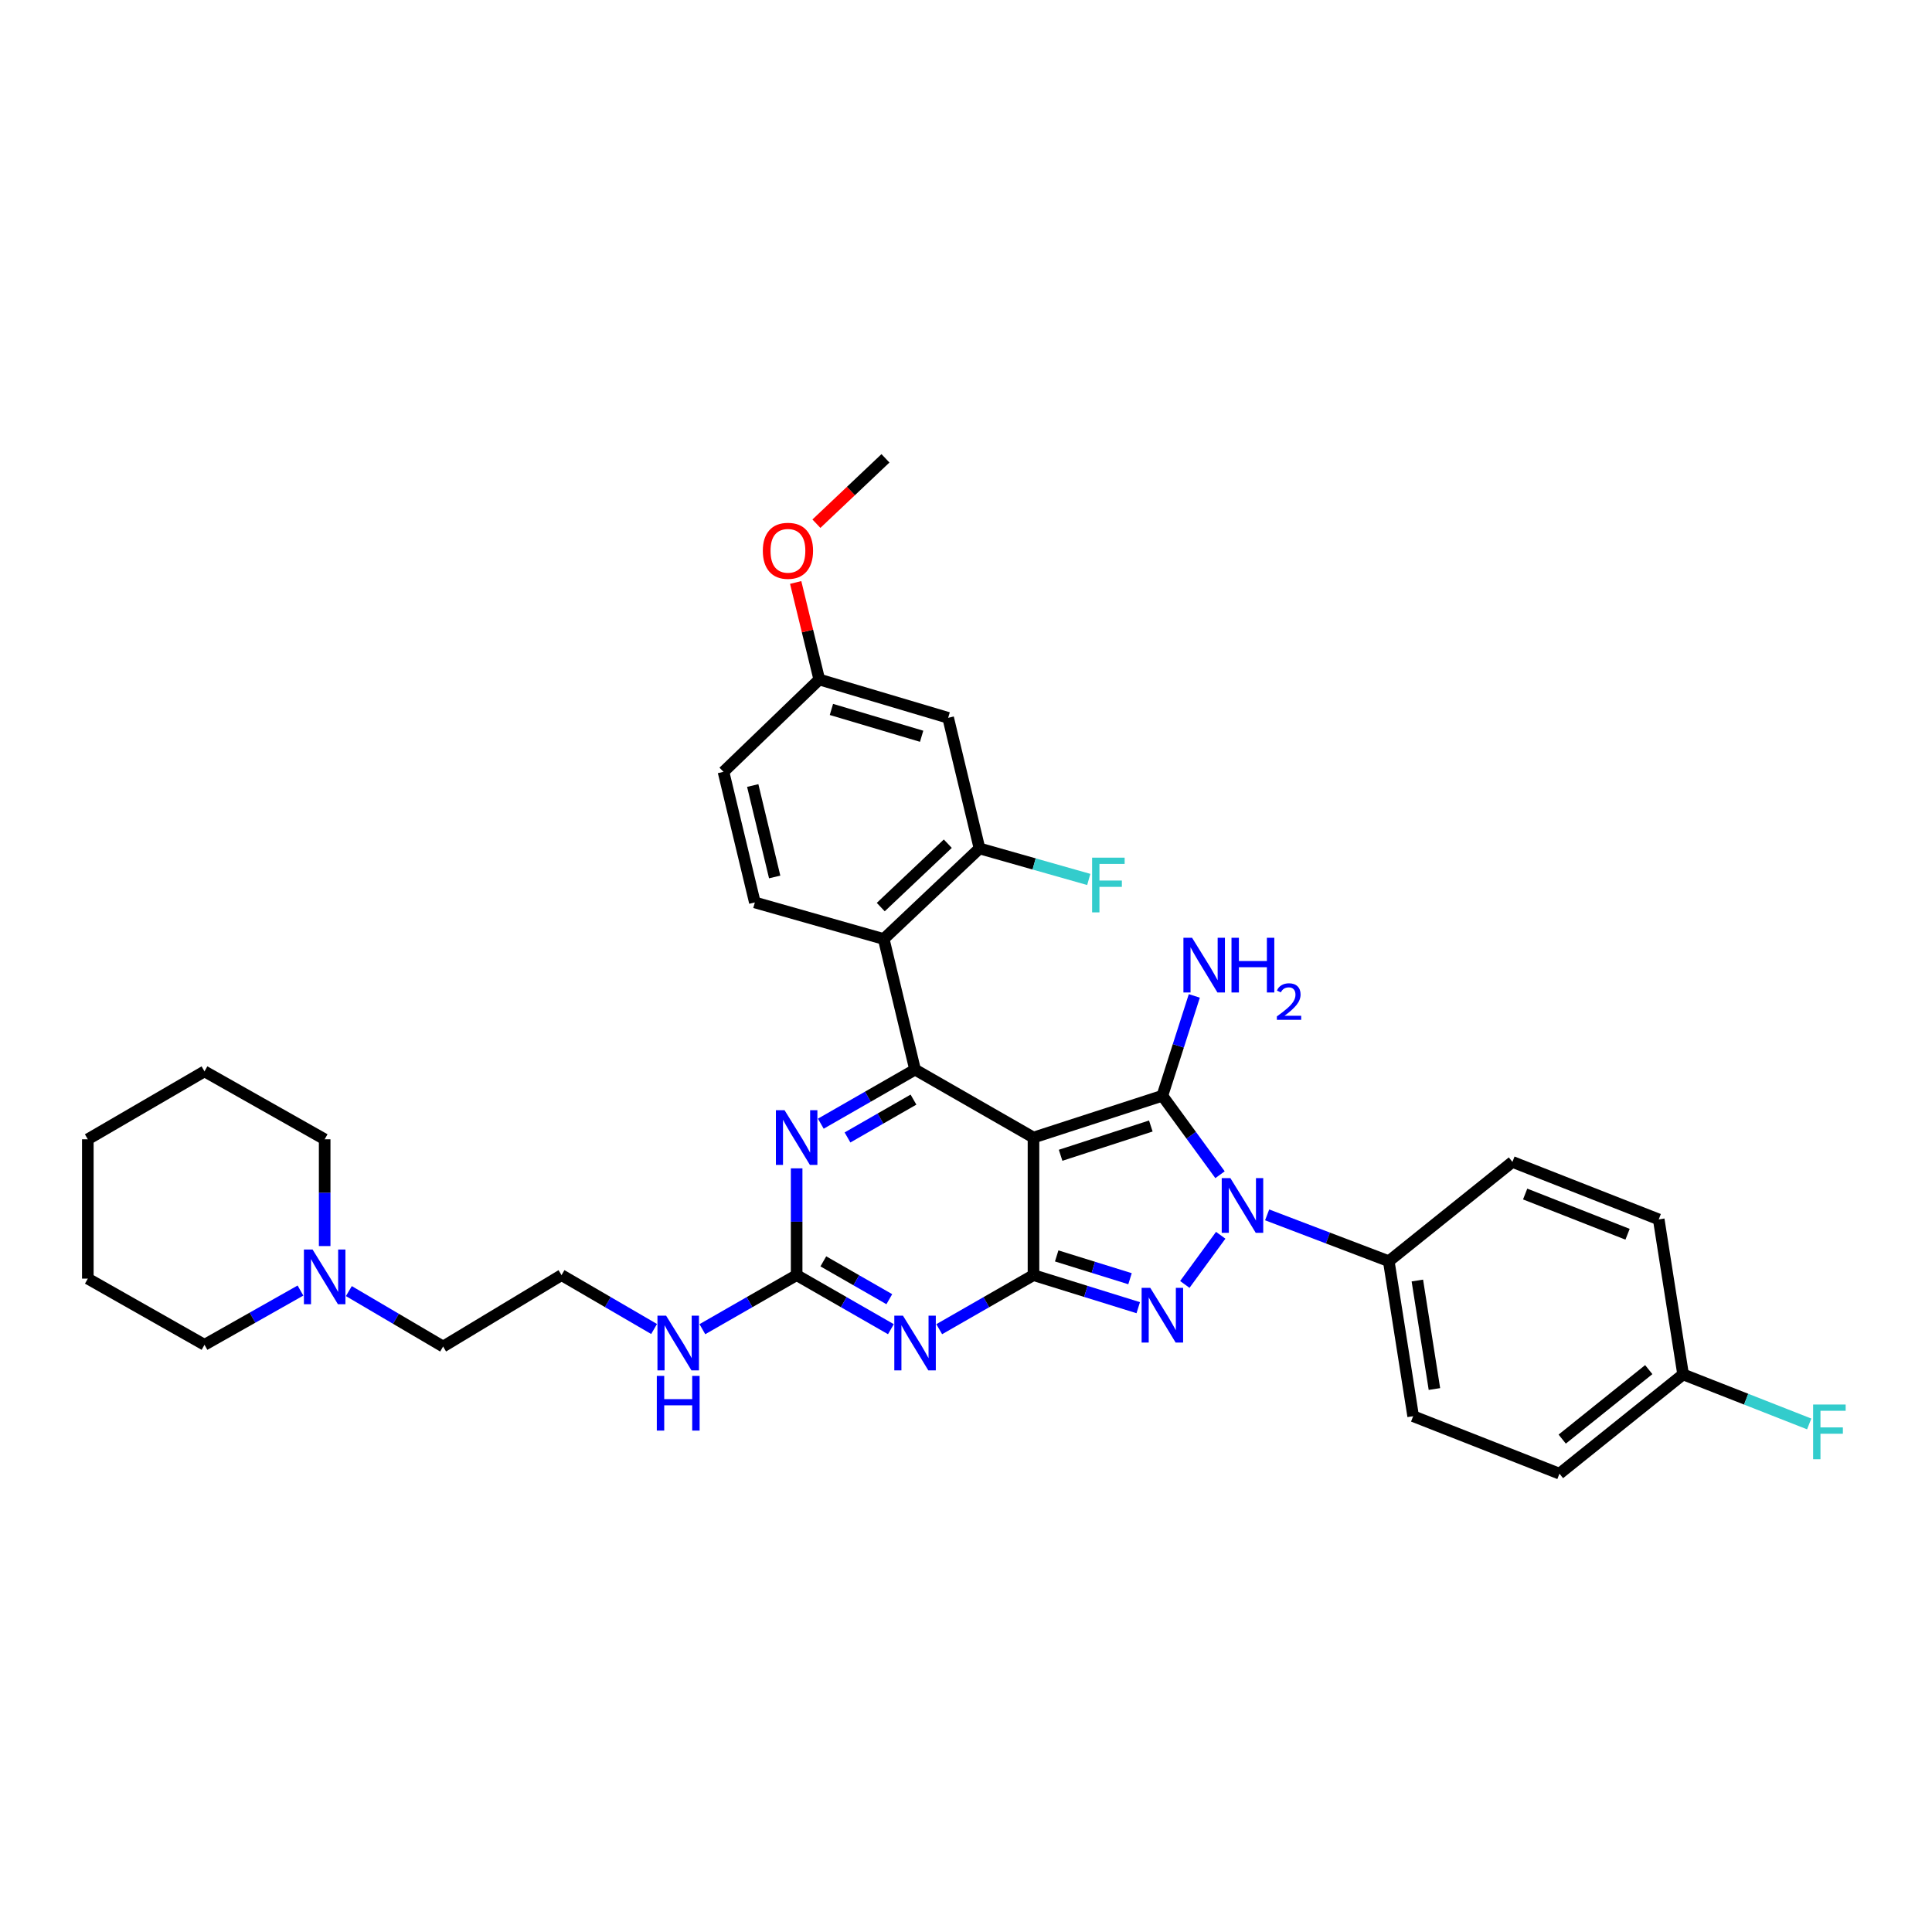 <?xml version='1.0' encoding='iso-8859-1'?>
<svg version='1.1' baseProfile='full'
              xmlns='http://www.w3.org/2000/svg'
                      xmlns:rdkit='http://www.rdkit.org/xml'
                      xmlns:xlink='http://www.w3.org/1999/xlink'
                  xml:space='preserve'
width='1000px' height='1000px' viewBox='0 0 1000 1000'>
<!-- END OF HEADER -->
<rect style='opacity:1.0;fill:#FFFFFF;stroke:none' width='1000' height='1000' x='0' y='0'> </rect>
<path class='bond-0' d='M 412.341,604.735 L 412.341,632.369' style='fill:none;fill-rule:evenodd;stroke:#0000FF;stroke-width:6px;stroke-linecap:butt;stroke-linejoin:miter;stroke-opacity:1' />
<path class='bond-0' d='M 412.341,632.369 L 412.341,660.004' style='fill:none;fill-rule:evenodd;stroke:#000000;stroke-width:6px;stroke-linecap:butt;stroke-linejoin:miter;stroke-opacity:1' />
<path class='bond-1' d='M 424.847,581.62 L 449.24,567.626' style='fill:none;fill-rule:evenodd;stroke:#0000FF;stroke-width:6px;stroke-linecap:butt;stroke-linejoin:miter;stroke-opacity:1' />
<path class='bond-1' d='M 449.24,567.626 L 473.633,553.632' style='fill:none;fill-rule:evenodd;stroke:#000000;stroke-width:6px;stroke-linecap:butt;stroke-linejoin:miter;stroke-opacity:1' />
<path class='bond-1' d='M 438.663,588.748 L 455.738,578.952' style='fill:none;fill-rule:evenodd;stroke:#0000FF;stroke-width:6px;stroke-linecap:butt;stroke-linejoin:miter;stroke-opacity:1' />
<path class='bond-1' d='M 455.738,578.952 L 472.813,569.157' style='fill:none;fill-rule:evenodd;stroke:#000000;stroke-width:6px;stroke-linecap:butt;stroke-linejoin:miter;stroke-opacity:1' />
<path class='bond-2' d='M 412.341,660.004 L 436.734,673.995' style='fill:none;fill-rule:evenodd;stroke:#000000;stroke-width:6px;stroke-linecap:butt;stroke-linejoin:miter;stroke-opacity:1' />
<path class='bond-2' d='M 436.734,673.995 L 461.127,687.986' style='fill:none;fill-rule:evenodd;stroke:#0000FF;stroke-width:6px;stroke-linecap:butt;stroke-linejoin:miter;stroke-opacity:1' />
<path class='bond-2' d='M 426.155,652.874 L 443.231,662.668' style='fill:none;fill-rule:evenodd;stroke:#000000;stroke-width:6px;stroke-linecap:butt;stroke-linejoin:miter;stroke-opacity:1' />
<path class='bond-2' d='M 443.231,662.668 L 460.306,672.461' style='fill:none;fill-rule:evenodd;stroke:#0000FF;stroke-width:6px;stroke-linecap:butt;stroke-linejoin:miter;stroke-opacity:1' />
<path class='bond-3' d='M 412.341,660.004 L 387.944,673.995' style='fill:none;fill-rule:evenodd;stroke:#000000;stroke-width:6px;stroke-linecap:butt;stroke-linejoin:miter;stroke-opacity:1' />
<path class='bond-3' d='M 387.944,673.995 L 363.547,687.987' style='fill:none;fill-rule:evenodd;stroke:#0000FF;stroke-width:6px;stroke-linecap:butt;stroke-linejoin:miter;stroke-opacity:1' />
<path class='bond-4' d='M 486.14,687.987 L 510.537,673.995' style='fill:none;fill-rule:evenodd;stroke:#0000FF;stroke-width:6px;stroke-linecap:butt;stroke-linejoin:miter;stroke-opacity:1' />
<path class='bond-4' d='M 510.537,673.995 L 534.933,660.004' style='fill:none;fill-rule:evenodd;stroke:#000000;stroke-width:6px;stroke-linecap:butt;stroke-linejoin:miter;stroke-opacity:1' />
<path class='bond-5' d='M 473.633,553.632 L 457.413,486.028' style='fill:none;fill-rule:evenodd;stroke:#000000;stroke-width:6px;stroke-linecap:butt;stroke-linejoin:miter;stroke-opacity:1' />
<path class='bond-6' d='M 473.633,553.632 L 534.933,588.794' style='fill:none;fill-rule:evenodd;stroke:#000000;stroke-width:6px;stroke-linecap:butt;stroke-linejoin:miter;stroke-opacity:1' />
<path class='bond-7' d='M 338.554,687.89 L 314.601,673.947' style='fill:none;fill-rule:evenodd;stroke:#0000FF;stroke-width:6px;stroke-linecap:butt;stroke-linejoin:miter;stroke-opacity:1' />
<path class='bond-7' d='M 314.601,673.947 L 290.647,660.004' style='fill:none;fill-rule:evenodd;stroke:#000000;stroke-width:6px;stroke-linecap:butt;stroke-linejoin:miter;stroke-opacity:1' />
<path class='bond-8' d='M 180.565,668.268 L 204.956,682.617' style='fill:none;fill-rule:evenodd;stroke:#0000FF;stroke-width:6px;stroke-linecap:butt;stroke-linejoin:miter;stroke-opacity:1' />
<path class='bond-8' d='M 204.956,682.617 L 229.347,696.965' style='fill:none;fill-rule:evenodd;stroke:#000000;stroke-width:6px;stroke-linecap:butt;stroke-linejoin:miter;stroke-opacity:1' />
<path class='bond-9' d='M 155.521,667.985 L 130.684,682.025' style='fill:none;fill-rule:evenodd;stroke:#0000FF;stroke-width:6px;stroke-linecap:butt;stroke-linejoin:miter;stroke-opacity:1' />
<path class='bond-9' d='M 130.684,682.025 L 105.848,696.066' style='fill:none;fill-rule:evenodd;stroke:#000000;stroke-width:6px;stroke-linecap:butt;stroke-linejoin:miter;stroke-opacity:1' />
<path class='bond-10' d='M 168.047,644.963 L 168.047,617.329' style='fill:none;fill-rule:evenodd;stroke:#0000FF;stroke-width:6px;stroke-linecap:butt;stroke-linejoin:miter;stroke-opacity:1' />
<path class='bond-10' d='M 168.047,617.329 L 168.047,589.694' style='fill:none;fill-rule:evenodd;stroke:#000000;stroke-width:6px;stroke-linecap:butt;stroke-linejoin:miter;stroke-opacity:1' />
<path class='bond-11' d='M 534.933,588.794 L 534.933,660.004' style='fill:none;fill-rule:evenodd;stroke:#000000;stroke-width:6px;stroke-linecap:butt;stroke-linejoin:miter;stroke-opacity:1' />
<path class='bond-12' d='M 534.933,588.794 L 601.638,567.154' style='fill:none;fill-rule:evenodd;stroke:#000000;stroke-width:6px;stroke-linecap:butt;stroke-linejoin:miter;stroke-opacity:1' />
<path class='bond-12' d='M 548.969,597.969 L 595.662,582.821' style='fill:none;fill-rule:evenodd;stroke:#000000;stroke-width:6px;stroke-linecap:butt;stroke-linejoin:miter;stroke-opacity:1' />
<path class='bond-13' d='M 534.933,660.004 L 562.043,668.43' style='fill:none;fill-rule:evenodd;stroke:#000000;stroke-width:6px;stroke-linecap:butt;stroke-linejoin:miter;stroke-opacity:1' />
<path class='bond-13' d='M 562.043,668.43 L 589.152,676.856' style='fill:none;fill-rule:evenodd;stroke:#0000FF;stroke-width:6px;stroke-linecap:butt;stroke-linejoin:miter;stroke-opacity:1' />
<path class='bond-13' d='M 546.942,650.062 L 565.918,655.961' style='fill:none;fill-rule:evenodd;stroke:#000000;stroke-width:6px;stroke-linecap:butt;stroke-linejoin:miter;stroke-opacity:1' />
<path class='bond-13' d='M 565.918,655.961 L 584.895,661.859' style='fill:none;fill-rule:evenodd;stroke:#0000FF;stroke-width:6px;stroke-linecap:butt;stroke-linejoin:miter;stroke-opacity:1' />
<path class='bond-14' d='M 613.261,664.819 L 631.841,639.375' style='fill:none;fill-rule:evenodd;stroke:#0000FF;stroke-width:6px;stroke-linecap:butt;stroke-linejoin:miter;stroke-opacity:1' />
<path class='bond-15' d='M 631.483,608.031 L 616.56,587.593' style='fill:none;fill-rule:evenodd;stroke:#0000FF;stroke-width:6px;stroke-linecap:butt;stroke-linejoin:miter;stroke-opacity:1' />
<path class='bond-15' d='M 616.56,587.593 L 601.638,567.154' style='fill:none;fill-rule:evenodd;stroke:#000000;stroke-width:6px;stroke-linecap:butt;stroke-linejoin:miter;stroke-opacity:1' />
<path class='bond-16' d='M 655.87,628.812 L 687.348,640.803' style='fill:none;fill-rule:evenodd;stroke:#0000FF;stroke-width:6px;stroke-linecap:butt;stroke-linejoin:miter;stroke-opacity:1' />
<path class='bond-16' d='M 687.348,640.803 L 718.826,652.793' style='fill:none;fill-rule:evenodd;stroke:#000000;stroke-width:6px;stroke-linecap:butt;stroke-linejoin:miter;stroke-opacity:1' />
<path class='bond-17' d='M 601.638,567.154 L 609.908,541.32' style='fill:none;fill-rule:evenodd;stroke:#000000;stroke-width:6px;stroke-linecap:butt;stroke-linejoin:miter;stroke-opacity:1' />
<path class='bond-17' d='M 609.908,541.32 L 618.177,515.485' style='fill:none;fill-rule:evenodd;stroke:#0000FF;stroke-width:6px;stroke-linecap:butt;stroke-linejoin:miter;stroke-opacity:1' />
<path class='bond-18' d='M 229.347,696.965 L 290.647,660.004' style='fill:none;fill-rule:evenodd;stroke:#000000;stroke-width:6px;stroke-linecap:butt;stroke-linejoin:miter;stroke-opacity:1' />
<path class='bond-19' d='M 105.848,696.066 L 45.455,661.81' style='fill:none;fill-rule:evenodd;stroke:#000000;stroke-width:6px;stroke-linecap:butt;stroke-linejoin:miter;stroke-opacity:1' />
<path class='bond-20' d='M 718.826,652.793 L 731.449,733.02' style='fill:none;fill-rule:evenodd;stroke:#000000;stroke-width:6px;stroke-linecap:butt;stroke-linejoin:miter;stroke-opacity:1' />
<path class='bond-20' d='M 733.619,662.798 L 742.455,718.956' style='fill:none;fill-rule:evenodd;stroke:#000000;stroke-width:6px;stroke-linecap:butt;stroke-linejoin:miter;stroke-opacity:1' />
<path class='bond-21' d='M 718.826,652.793 L 782.832,601.41' style='fill:none;fill-rule:evenodd;stroke:#000000;stroke-width:6px;stroke-linecap:butt;stroke-linejoin:miter;stroke-opacity:1' />
<path class='bond-22' d='M 871.17,711.387 L 807.171,762.77' style='fill:none;fill-rule:evenodd;stroke:#000000;stroke-width:6px;stroke-linecap:butt;stroke-linejoin:miter;stroke-opacity:1' />
<path class='bond-22' d='M 853.395,708.912 L 808.596,744.881' style='fill:none;fill-rule:evenodd;stroke:#000000;stroke-width:6px;stroke-linecap:butt;stroke-linejoin:miter;stroke-opacity:1' />
<path class='bond-23' d='M 871.17,711.387 L 903.804,724.209' style='fill:none;fill-rule:evenodd;stroke:#000000;stroke-width:6px;stroke-linecap:butt;stroke-linejoin:miter;stroke-opacity:1' />
<path class='bond-23' d='M 903.804,724.209 L 936.438,737.03' style='fill:none;fill-rule:evenodd;stroke:#33CCCC;stroke-width:6px;stroke-linecap:butt;stroke-linejoin:miter;stroke-opacity:1' />
<path class='bond-24' d='M 871.17,711.387 L 858.554,631.16' style='fill:none;fill-rule:evenodd;stroke:#000000;stroke-width:6px;stroke-linecap:butt;stroke-linejoin:miter;stroke-opacity:1' />
<path class='bond-25' d='M 490.761,371.546 L 424.057,351.712' style='fill:none;fill-rule:evenodd;stroke:#000000;stroke-width:6px;stroke-linecap:butt;stroke-linejoin:miter;stroke-opacity:1' />
<path class='bond-25' d='M 477.034,381.087 L 430.341,367.203' style='fill:none;fill-rule:evenodd;stroke:#000000;stroke-width:6px;stroke-linecap:butt;stroke-linejoin:miter;stroke-opacity:1' />
<path class='bond-26' d='M 490.761,371.546 L 506.989,439.15' style='fill:none;fill-rule:evenodd;stroke:#000000;stroke-width:6px;stroke-linecap:butt;stroke-linejoin:miter;stroke-opacity:1' />
<path class='bond-27' d='M 424.057,351.712 L 374.48,399.49' style='fill:none;fill-rule:evenodd;stroke:#000000;stroke-width:6px;stroke-linecap:butt;stroke-linejoin:miter;stroke-opacity:1' />
<path class='bond-28' d='M 424.057,351.712 L 417.949,326.598' style='fill:none;fill-rule:evenodd;stroke:#000000;stroke-width:6px;stroke-linecap:butt;stroke-linejoin:miter;stroke-opacity:1' />
<path class='bond-28' d='M 417.949,326.598 L 411.842,301.484' style='fill:none;fill-rule:evenodd;stroke:#FF0000;stroke-width:6px;stroke-linecap:butt;stroke-linejoin:miter;stroke-opacity:1' />
<path class='bond-29' d='M 374.48,399.49 L 390.708,467.101' style='fill:none;fill-rule:evenodd;stroke:#000000;stroke-width:6px;stroke-linecap:butt;stroke-linejoin:miter;stroke-opacity:1' />
<path class='bond-29' d='M 389.611,406.584 L 400.971,453.912' style='fill:none;fill-rule:evenodd;stroke:#000000;stroke-width:6px;stroke-linecap:butt;stroke-linejoin:miter;stroke-opacity:1' />
<path class='bond-30' d='M 390.708,467.101 L 457.413,486.028' style='fill:none;fill-rule:evenodd;stroke:#000000;stroke-width:6px;stroke-linecap:butt;stroke-linejoin:miter;stroke-opacity:1' />
<path class='bond-31' d='M 457.413,486.028 L 506.989,439.15' style='fill:none;fill-rule:evenodd;stroke:#000000;stroke-width:6px;stroke-linecap:butt;stroke-linejoin:miter;stroke-opacity:1' />
<path class='bond-31' d='M 455.877,469.508 L 490.581,436.693' style='fill:none;fill-rule:evenodd;stroke:#000000;stroke-width:6px;stroke-linecap:butt;stroke-linejoin:miter;stroke-opacity:1' />
<path class='bond-32' d='M 506.989,439.15 L 535.265,447.176' style='fill:none;fill-rule:evenodd;stroke:#000000;stroke-width:6px;stroke-linecap:butt;stroke-linejoin:miter;stroke-opacity:1' />
<path class='bond-32' d='M 535.265,447.176 L 563.54,455.202' style='fill:none;fill-rule:evenodd;stroke:#33CCCC;stroke-width:6px;stroke-linecap:butt;stroke-linejoin:miter;stroke-opacity:1' />
<path class='bond-33' d='M 422.573,271.058 L 440.443,254.144' style='fill:none;fill-rule:evenodd;stroke:#FF0000;stroke-width:6px;stroke-linecap:butt;stroke-linejoin:miter;stroke-opacity:1' />
<path class='bond-33' d='M 440.443,254.144 L 458.312,237.23' style='fill:none;fill-rule:evenodd;stroke:#000000;stroke-width:6px;stroke-linecap:butt;stroke-linejoin:miter;stroke-opacity:1' />
<path class='bond-34' d='M 731.449,733.02 L 807.171,762.77' style='fill:none;fill-rule:evenodd;stroke:#000000;stroke-width:6px;stroke-linecap:butt;stroke-linejoin:miter;stroke-opacity:1' />
<path class='bond-35' d='M 782.832,601.41 L 858.554,631.16' style='fill:none;fill-rule:evenodd;stroke:#000000;stroke-width:6px;stroke-linecap:butt;stroke-linejoin:miter;stroke-opacity:1' />
<path class='bond-35' d='M 789.415,618.026 L 842.421,638.851' style='fill:none;fill-rule:evenodd;stroke:#000000;stroke-width:6px;stroke-linecap:butt;stroke-linejoin:miter;stroke-opacity:1' />
<path class='bond-36' d='M 168.047,589.694 L 105.848,554.539' style='fill:none;fill-rule:evenodd;stroke:#000000;stroke-width:6px;stroke-linecap:butt;stroke-linejoin:miter;stroke-opacity:1' />
<path class='bond-37' d='M 105.848,554.539 L 45.455,589.694' style='fill:none;fill-rule:evenodd;stroke:#000000;stroke-width:6px;stroke-linecap:butt;stroke-linejoin:miter;stroke-opacity:1' />
<path class='bond-38' d='M 45.455,661.81 L 45.455,589.694' style='fill:none;fill-rule:evenodd;stroke:#000000;stroke-width:6px;stroke-linecap:butt;stroke-linejoin:miter;stroke-opacity:1' />
<path  class='atom-0' d='M 406.081 574.634
L 415.361 589.634
Q 416.281 591.114, 417.761 593.794
Q 419.241 596.474, 419.321 596.634
L 419.321 574.634
L 423.081 574.634
L 423.081 602.954
L 419.201 602.954
L 409.241 586.554
Q 408.081 584.634, 406.841 582.434
Q 405.641 580.234, 405.281 579.554
L 405.281 602.954
L 401.601 602.954
L 401.601 574.634
L 406.081 574.634
' fill='#0000FF'/>
<path  class='atom-2' d='M 467.373 680.999
L 476.653 695.999
Q 477.573 697.479, 479.053 700.159
Q 480.533 702.839, 480.613 702.999
L 480.613 680.999
L 484.373 680.999
L 484.373 709.319
L 480.493 709.319
L 470.533 692.919
Q 469.373 690.999, 468.133 688.799
Q 466.933 686.599, 466.573 685.919
L 466.573 709.319
L 462.893 709.319
L 462.893 680.999
L 467.373 680.999
' fill='#0000FF'/>
<path  class='atom-4' d='M 344.781 680.999
L 354.061 695.999
Q 354.981 697.479, 356.461 700.159
Q 357.941 702.839, 358.021 702.999
L 358.021 680.999
L 361.781 680.999
L 361.781 709.319
L 357.901 709.319
L 347.941 692.919
Q 346.781 690.999, 345.541 688.799
Q 344.341 686.599, 343.981 685.919
L 343.981 709.319
L 340.301 709.319
L 340.301 680.999
L 344.781 680.999
' fill='#0000FF'/>
<path  class='atom-4' d='M 339.961 712.151
L 343.801 712.151
L 343.801 724.191
L 358.281 724.191
L 358.281 712.151
L 362.121 712.151
L 362.121 740.471
L 358.281 740.471
L 358.281 727.391
L 343.801 727.391
L 343.801 740.471
L 339.961 740.471
L 339.961 712.151
' fill='#0000FF'/>
<path  class='atom-5' d='M 161.787 646.744
L 171.067 661.744
Q 171.987 663.224, 173.467 665.904
Q 174.947 668.584, 175.027 668.744
L 175.027 646.744
L 178.787 646.744
L 178.787 675.064
L 174.907 675.064
L 164.947 658.664
Q 163.787 656.744, 162.547 654.544
Q 161.347 652.344, 160.987 651.664
L 160.987 675.064
L 157.307 675.064
L 157.307 646.744
L 161.787 646.744
' fill='#0000FF'/>
<path  class='atom-8' d='M 595.378 666.577
L 604.658 681.577
Q 605.578 683.057, 607.058 685.737
Q 608.538 688.417, 608.618 688.577
L 608.618 666.577
L 612.378 666.577
L 612.378 694.897
L 608.498 694.897
L 598.538 678.497
Q 597.378 676.577, 596.138 674.377
Q 594.938 672.177, 594.578 671.497
L 594.578 694.897
L 590.898 694.897
L 590.898 666.577
L 595.378 666.577
' fill='#0000FF'/>
<path  class='atom-9' d='M 636.844 609.789
L 646.124 624.789
Q 647.044 626.269, 648.524 628.949
Q 650.004 631.629, 650.084 631.789
L 650.084 609.789
L 653.844 609.789
L 653.844 638.109
L 649.964 638.109
L 640.004 621.709
Q 638.844 619.789, 637.604 617.589
Q 636.404 615.389, 636.044 614.709
L 636.044 638.109
L 632.364 638.109
L 632.364 609.789
L 636.844 609.789
' fill='#0000FF'/>
<path  class='atom-11' d='M 617.018 485.39
L 626.298 500.39
Q 627.218 501.87, 628.698 504.55
Q 630.178 507.23, 630.258 507.39
L 630.258 485.39
L 634.018 485.39
L 634.018 513.71
L 630.138 513.71
L 620.178 497.31
Q 619.018 495.39, 617.778 493.19
Q 616.578 490.99, 616.218 490.31
L 616.218 513.71
L 612.538 513.71
L 612.538 485.39
L 617.018 485.39
' fill='#0000FF'/>
<path  class='atom-11' d='M 637.418 485.39
L 641.258 485.39
L 641.258 497.43
L 655.738 497.43
L 655.738 485.39
L 659.578 485.39
L 659.578 513.71
L 655.738 513.71
L 655.738 500.63
L 641.258 500.63
L 641.258 513.71
L 637.418 513.71
L 637.418 485.39
' fill='#0000FF'/>
<path  class='atom-11' d='M 660.951 512.717
Q 661.637 510.948, 663.274 509.971
Q 664.911 508.968, 667.181 508.968
Q 670.006 508.968, 671.59 510.499
Q 673.174 512.03, 673.174 514.749
Q 673.174 517.521, 671.115 520.109
Q 669.082 522.696, 664.858 525.758
L 673.491 525.758
L 673.491 527.87
L 660.898 527.87
L 660.898 526.101
Q 664.383 523.62, 666.442 521.772
Q 668.528 519.924, 669.531 518.261
Q 670.534 516.597, 670.534 514.881
Q 670.534 513.086, 669.636 512.083
Q 668.739 511.08, 667.181 511.08
Q 665.676 511.08, 664.673 511.687
Q 663.67 512.294, 662.957 513.641
L 660.951 512.717
' fill='#0000FF'/>
<path  class='atom-22' d='M 394.836 285.087
Q 394.836 278.287, 398.196 274.487
Q 401.556 270.687, 407.836 270.687
Q 414.116 270.687, 417.476 274.487
Q 420.836 278.287, 420.836 285.087
Q 420.836 291.967, 417.436 295.887
Q 414.036 299.767, 407.836 299.767
Q 401.596 299.767, 398.196 295.887
Q 394.836 292.007, 394.836 285.087
M 407.836 296.567
Q 412.156 296.567, 414.476 293.687
Q 416.836 290.767, 416.836 285.087
Q 416.836 279.527, 414.476 276.727
Q 412.156 273.887, 407.836 273.887
Q 403.516 273.887, 401.156 276.687
Q 398.836 279.487, 398.836 285.087
Q 398.836 290.807, 401.156 293.687
Q 403.516 296.567, 407.836 296.567
' fill='#FF0000'/>
<path  class='atom-24' d='M 565.274 443.924
L 582.114 443.924
L 582.114 447.164
L 569.074 447.164
L 569.074 455.764
L 580.674 455.764
L 580.674 459.044
L 569.074 459.044
L 569.074 472.244
L 565.274 472.244
L 565.274 443.924
' fill='#33CCCC'/>
<path  class='atom-25' d='M 938.471 726.978
L 955.311 726.978
L 955.311 730.218
L 942.271 730.218
L 942.271 738.818
L 953.871 738.818
L 953.871 742.098
L 942.271 742.098
L 942.271 755.298
L 938.471 755.298
L 938.471 726.978
' fill='#33CCCC'/>
</svg>
